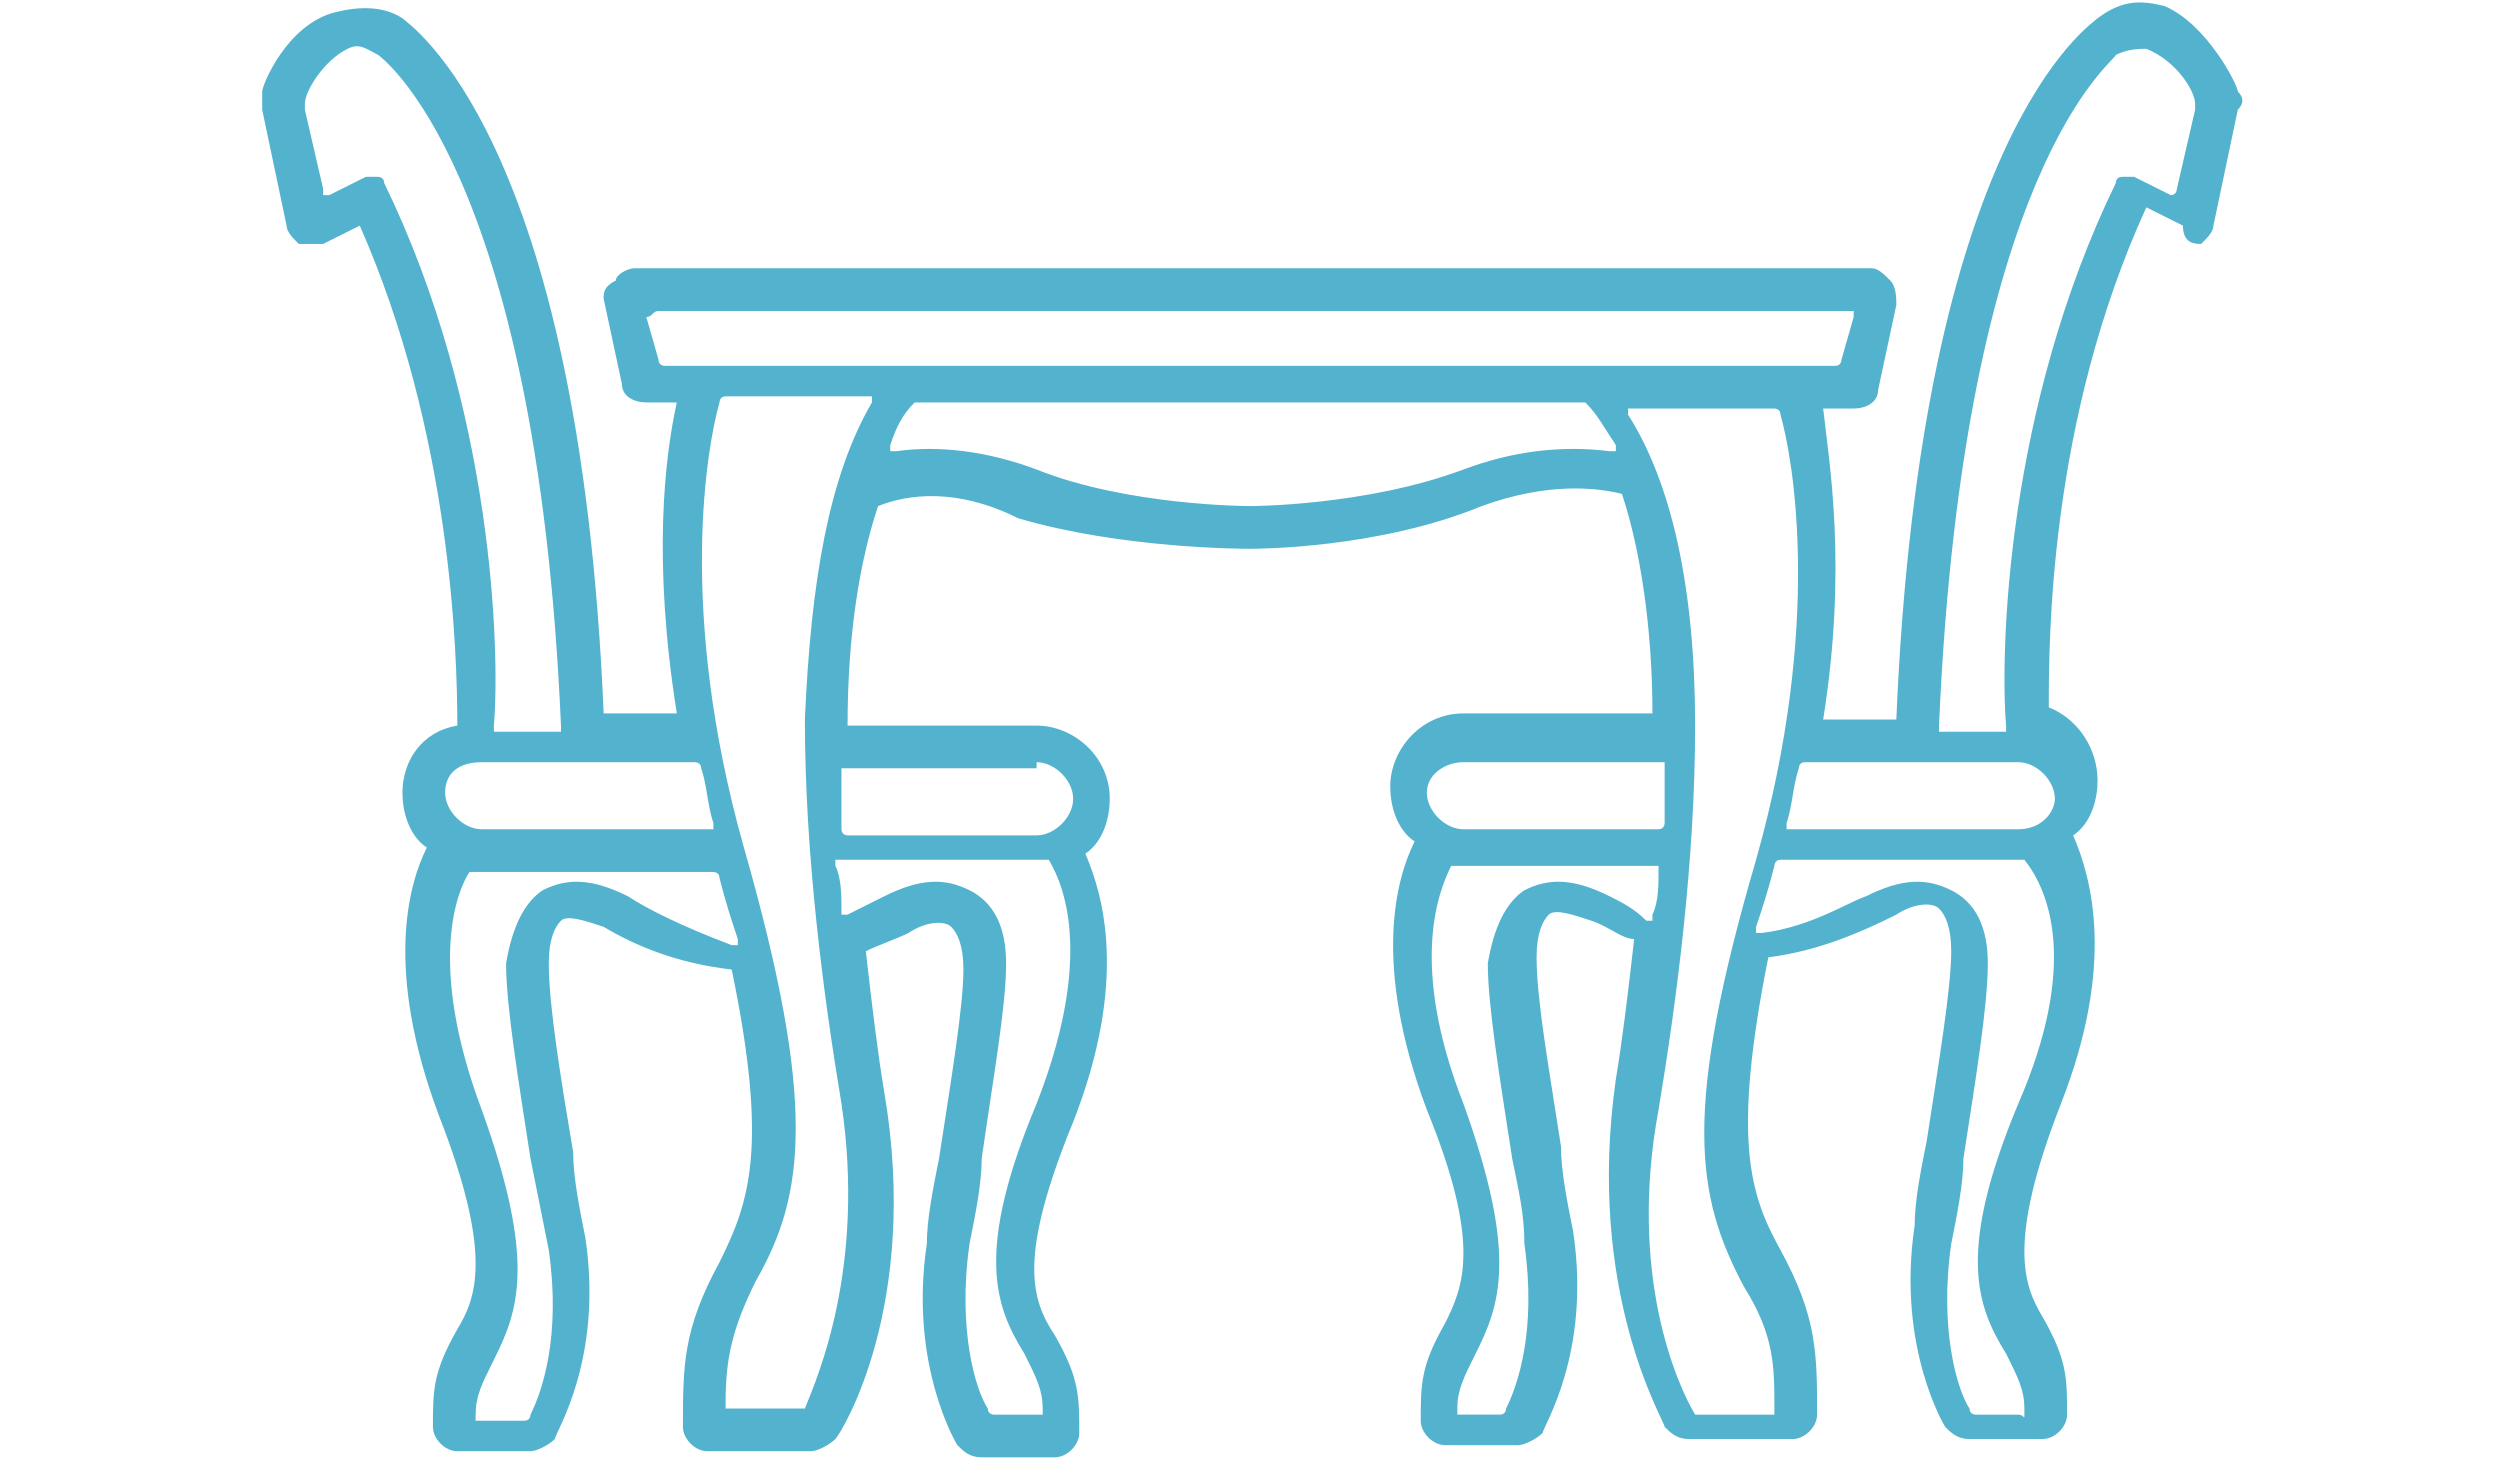 <?xml version="1.0" encoding="utf-8"?>
<!-- Generator: Adobe Illustrator 21.0.2, SVG Export Plug-In . SVG Version: 6.00 Build 0)  -->
<svg version="1.1" id="Layer_1" xmlns="http://www.w3.org/2000/svg" xmlns:xlink="http://www.w3.org/1999/xlink" x="0px" y="0px"
	 viewBox="0 0 41 24" style="enable-background:new 0 0 41 24;" xml:space="preserve">
<style type="text/css">
	.st0{fill:#53B2CD;}
	.st1{fill:#53B2CD;stroke:#53B2CD;stroke-width:0.3;stroke-miterlimit:10;}
	.st2{fill:none;stroke:#53B2CD;stroke-width:0.8;stroke-linecap:round;stroke-linejoin:round;stroke-miterlimit:10;}
	.st3{fill:#52B1CC;}
</style>
<path class="st0" d="M35.6,3.2L35,2.9c-0.1,0-0.1,0-0.2,0c-0.1,0-0.1,0.1-0.1,0.1c-1.8,3.7-1.9,7.7-1.8,8.9c0,0,0,0,0,0.1
	c0,0,0,0-0.1,0h-0.9c0,0,0,0-0.1,0c0,0,0,0,0-0.1c0.4-9.2,2.9-10.9,2.9-11c0.2-0.1,0.4-0.1,0.5-0.1C35.7,1,36,1.5,36,1.7
	c0,0,0,0,0,0.1l-0.3,1.3C35.7,3.1,35.7,3.2,35.6,3.2C35.7,3.2,35.6,3.2,35.6,3.2 M33.1,13.6h-3.7c0,0-0.1,0-0.1,0c0,0,0,0,0-0.1
	c0.1-0.3,0.1-0.6,0.2-0.9c0,0,0-0.1,0.1-0.1h3.5c0.3,0,0.6,0.3,0.6,0.6C33.7,13.3,33.5,13.6,33.1,13.6 M33.1,18.1
	c-1,2.4-0.7,3.3-0.2,4.1c0.2,0.4,0.3,0.6,0.3,0.9c0,0,0,0,0,0.1s0,0-0.1,0h-0.7c0,0-0.1,0-0.1-0.1c-0.2-0.3-0.5-1.3-0.3-2.7
	c0.1-0.5,0.2-1,0.2-1.4c0.2-1.3,0.4-2.5,0.4-3.2c0-0.6-0.2-1-0.6-1.2c-0.4-0.2-0.8-0.2-1.4,0.1c-0.3,0.1-0.9,0.5-1.7,0.6
	c0,0-0.1,0-0.1,0c0,0,0-0.1,0-0.1c0.1-0.3,0.2-0.6,0.3-1c0,0,0-0.1,0.1-0.1h3.8c0,0,0.1,0,0.1,0c0,0,0.1,0,0.1,0
	C33.6,14.6,34.1,15.8,33.1,18.1 M28.6,21.1c0.5,0.8,0.5,1.3,0.5,2c0,0,0,0,0,0.1c0,0,0,0-0.1,0h-1.1c0,0-0.1,0-0.1,0
	c-0.3-0.5-1.1-2.3-0.6-5c0.3-1.8,0.6-4.1,0.6-6.3c0-2.3-0.4-4-1.1-5.1c0,0,0-0.1,0-0.1c0,0,0,0,0.1,0h2.3c0,0,0.1,0,0.1,0.1
	c0.2,0.7,0.7,3.4-0.4,7.3C27.6,18.2,27.8,19.6,28.6,21.1z M26.4,14.7c-0.6-0.3-1-0.3-1.4-0.1c-0.3,0.2-0.5,0.6-0.6,1.2
	c0,0.7,0.2,1.9,0.4,3.2c0.1,0.5,0.2,0.9,0.2,1.4c0.2,1.4-0.1,2.3-0.3,2.7c0,0,0,0.1-0.1,0.1H24c0,0,0,0-0.1,0c0,0,0,0,0-0.1
	c0-0.3,0.1-0.5,0.3-0.9c0.4-0.8,0.7-1.6-0.2-4.1c-0.9-2.3-0.4-3.5-0.2-3.9c0,0,0.1,0,0.1,0c0,0,0.1,0,0.1,0h3.1c0,0,0,0,0.1,0
	c0,0,0,0,0,0.1c0,0.2,0,0.5-0.1,0.7c0,0,0,0.1,0,0.1c0,0-0.1,0-0.1,0C26.8,14.9,26.6,14.8,26.4,14.7z M24,12.5h3.2c0,0,0,0,0.1,0
	c0,0,0,0,0,0.1c0,0.3,0,0.6,0,0.9c0,0,0,0.1-0.1,0.1H24c-0.3,0-0.6-0.3-0.6-0.6C23.4,12.7,23.7,12.5,24,12.5 M24,7.7
	c-1.6,0.6-3.5,0.6-3.5,0.6c0,0-2,0-3.5-0.6c-0.8-0.3-1.6-0.4-2.3-0.3c0,0-0.1,0-0.1,0c0,0,0-0.1,0-0.1C14.7,7,14.8,6.8,15,6.6
	c0,0,0,0,0.1,0h10.8c0,0,0.1,0,0.1,0c0.2,0.2,0.3,0.4,0.5,0.7c0,0,0,0.1,0,0.1s-0.1,0-0.1,0C25.6,7.3,24.8,7.4,24,7.7 M13.2,11.8
	c0,2.2,0.3,4.5,0.6,6.3c0.4,2.7-0.4,4.5-0.6,5c0,0,0,0-0.1,0H12c0,0,0,0-0.1,0c0,0,0,0,0-0.1c0-0.7,0.1-1.2,0.5-2
	c0.8-1.4,1-2.9-0.2-7.1c-1.1-3.9-0.6-6.6-0.4-7.3c0,0,0-0.1,0.1-0.1h2.3c0,0,0.1,0,0.1,0c0,0,0,0.1,0,0.1
	C13.6,7.8,13.3,9.5,13.2,11.8 M17,12.5c0.3,0,0.6,0.3,0.6,0.6c0,0.3-0.3,0.6-0.6,0.6h-3.1c0,0-0.1,0-0.1-0.1c0-0.3,0-0.6,0-0.9
	c0,0,0,0,0-0.1c0,0,0,0,0.1,0H17z M17,18.1c-1,2.4-0.7,3.3-0.2,4.1c0.2,0.4,0.3,0.6,0.3,0.9c0,0,0,0,0,0.1c0,0,0,0-0.1,0h-0.7
	c0,0-0.1,0-0.1-0.1c-0.2-0.3-0.5-1.3-0.3-2.7c0.1-0.5,0.2-1,0.2-1.4c0.2-1.4,0.4-2.5,0.4-3.2c0-0.6-0.2-1-0.6-1.2
	c-0.4-0.2-0.8-0.2-1.4,0.1c-0.2,0.1-0.4,0.2-0.6,0.3c0,0-0.1,0-0.1,0c0,0,0,0,0-0.1c0-0.2,0-0.5-0.1-0.7c0,0,0-0.1,0-0.1
	c0,0,0,0,0.1,0H17c0,0,0.1,0,0.1,0c0,0,0.1,0,0.1,0C17.5,14.6,17.9,15.8,17,18.1 M10.3,14.7c-0.6-0.3-1-0.3-1.4-0.1
	c-0.3,0.2-0.5,0.6-0.6,1.2c0,0.7,0.2,1.9,0.4,3.2C8.8,19.5,8.9,20,9,20.5c0.2,1.4-0.1,2.3-0.3,2.7c0,0,0,0.1-0.1,0.1H7.9
	c0,0,0,0-0.1,0c0,0,0,0,0-0.1c0-0.3,0.1-0.5,0.3-0.9c0.4-0.8,0.7-1.6-0.2-4.1c-0.9-2.4-0.4-3.6-0.2-3.9c0,0,0.1,0,0.1,0
	c0,0,0.1,0,0.1,0h3.8c0,0,0.1,0,0.1,0.1c0.1,0.4,0.2,0.7,0.3,1c0,0,0,0.1,0,0.1c0,0-0.1,0-0.1,0C11.2,15.2,10.6,14.9,10.3,14.7z
	 M7.9,12.5h3.5c0,0,0.1,0,0.1,0.1c0.1,0.3,0.1,0.6,0.2,0.9c0,0,0,0.1,0,0.1c0,0,0,0-0.1,0H7.9c-0.3,0-0.6-0.3-0.6-0.6
	C7.3,12.7,7.5,12.5,7.9,12.5 M6.3,3c0-0.1-0.1-0.1-0.1-0.1c-0.1,0-0.1,0-0.2,0L5.4,3.2c0,0-0.1,0-0.1,0c0,0,0,0,0-0.1L5,1.8
	c0,0,0,0,0-0.1C5,1.5,5.3,1,5.7,0.8c0.2-0.1,0.3,0,0.5,0.1c0,0,2.6,1.8,3,11c0,0,0,0,0,0.1c0,0,0,0-0.1,0H8.2c0,0,0,0-0.1,0
	c0,0,0,0,0-0.1C8.2,10.7,8.1,6.7,6.3,3z M10.8,5.1h19.5c0,0,0.1,0,0.1,0c0,0,0,0,0,0.1l-0.2,0.7c0,0,0,0.1-0.1,0.1H10.9
	c0,0-0.1,0-0.1-0.1l-0.2-0.7C10.7,5.2,10.7,5.1,10.8,5.1C10.7,5.1,10.7,5.1,10.8,5.1 M36.7,1.5c0-0.1-0.5-1.1-1.2-1.4
	c-0.4-0.1-0.7-0.1-1.1,0.2c-0.1,0.1-2.9,1.9-3.3,11.5h-1.2c0.4-2.5,0.1-4.2,0-5.1h0.5c0.2,0,0.4-0.1,0.4-0.3l0.3-1.4
	c0-0.1,0-0.3-0.1-0.4c-0.1-0.1-0.2-0.2-0.3-0.2H10.4c-0.1,0-0.3,0.1-0.3,0.2C9.9,4.7,9.9,4.8,9.9,4.9l0.3,1.4c0,0.2,0.2,0.3,0.4,0.3
	h0.5c-0.2,0.9-0.4,2.6,0,5.1H9.9C9.5,2.2,6.7,0.4,6.6,0.3C6.3,0.1,5.9,0.1,5.5,0.2C4.7,0.4,4.3,1.4,4.3,1.5c0,0.1,0,0.2,0,0.3
	l0.4,1.9c0,0.1,0.1,0.2,0.2,0.3C5,4,5.2,4,5.3,4c0.2-0.1,0.4-0.2,0.6-0.3c1.5,3.4,1.6,7,1.6,8.2C6.9,12,6.6,12.5,6.6,13
	c0,0.3,0.1,0.7,0.4,0.9c-0.3,0.6-0.7,2,0.2,4.4c0.9,2.3,0.6,3,0.3,3.5c-0.4,0.7-0.4,1-0.4,1.6c0,0.2,0.2,0.4,0.4,0.4h1.2
	c0.1,0,0.3-0.1,0.4-0.2c0-0.1,0.8-1.3,0.5-3.3c-0.1-0.5-0.2-1-0.2-1.4C9.2,17.7,9,16.5,9,15.8c0-0.4,0.1-0.6,0.2-0.7
	c0.1-0.1,0.4,0,0.7,0.1c0.5,0.3,1.2,0.6,2.1,0.7c0.6,2.9,0.3,3.8-0.2,4.8c-0.6,1.1-0.6,1.7-0.6,2.7c0,0.2,0.2,0.4,0.4,0.4h1.7
	c0.1,0,0.3-0.1,0.4-0.2c0.1-0.1,1.4-2.2,0.8-5.7c-0.1-0.6-0.2-1.4-0.3-2.3c0.2-0.1,0.5-0.2,0.7-0.3c0.3-0.2,0.6-0.2,0.7-0.1
	c0.1,0.1,0.2,0.3,0.2,0.7c0,0.6-0.2,1.8-0.4,3.1c-0.1,0.5-0.2,1-0.2,1.4c-0.3,2,0.5,3.3,0.5,3.3c0.1,0.1,0.2,0.2,0.4,0.2h1.2
	c0.2,0,0.4-0.2,0.4-0.4c0-0.6,0-0.9-0.4-1.6c-0.4-0.6-0.6-1.3,0.3-3.5c0.9-2.3,0.5-3.7,0.2-4.4c0.3-0.2,0.4-0.6,0.4-0.9
	c0-0.7-0.6-1.2-1.2-1.2h-3.1c0-1.5,0.2-2.7,0.5-3.6c0.5-0.2,1.3-0.3,2.3,0.2C18.4,9,20.4,9,20.5,9c0.1,0,2.1,0,3.8-0.7
	c1.1-0.4,1.9-0.3,2.3-0.2c0.3,0.9,0.5,2.2,0.5,3.6H24c-0.7,0-1.2,0.6-1.2,1.2c0,0.3,0.1,0.7,0.4,0.9c-0.3,0.6-0.7,2,0.2,4.4
	c0.9,2.2,0.6,2.9,0.3,3.5c-0.4,0.7-0.4,1-0.4,1.6c0,0.2,0.2,0.4,0.4,0.4h1.2c0.1,0,0.3-0.1,0.4-0.2c0-0.1,0.8-1.3,0.5-3.3
	c-0.1-0.5-0.2-1-0.2-1.4c-0.2-1.3-0.4-2.4-0.4-3.1c0-0.4,0.1-0.6,0.2-0.7c0.1-0.1,0.4,0,0.7,0.1c0.3,0.1,0.5,0.3,0.7,0.3
	c-0.1,0.9-0.2,1.7-0.3,2.3c-0.5,3.5,0.8,5.6,0.8,5.7c0.1,0.1,0.2,0.2,0.4,0.2h1.7c0.2,0,0.4-0.2,0.4-0.4c0-1,0-1.6-0.6-2.7
	c-0.5-0.9-0.8-1.8-0.2-4.8c0.8-0.1,1.5-0.4,2.1-0.7c0.3-0.2,0.6-0.2,0.7-0.1c0.1,0.1,0.2,0.3,0.2,0.7c0,0.6-0.2,1.8-0.4,3.1
	c-0.1,0.5-0.2,1-0.2,1.4c-0.3,2,0.5,3.3,0.5,3.3c0.1,0.1,0.2,0.2,0.4,0.2h1.2c0.2,0,0.4-0.2,0.4-0.4c0-0.6,0-0.9-0.4-1.6
	c-0.3-0.5-0.6-1.2,0.3-3.5c0.9-2.3,0.5-3.7,0.2-4.4c0.3-0.2,0.4-0.6,0.4-0.9c0-0.5-0.3-1-0.8-1.2c0-1.1,0-4.7,1.6-8.2
	c0.2,0.1,0.4,0.2,0.6,0.3C35.8,4,36,4,36.1,4c0.1-0.1,0.2-0.2,0.2-0.3l0.4-1.9C36.8,1.7,36.8,1.6,36.7,1.5z"/>
</svg>
